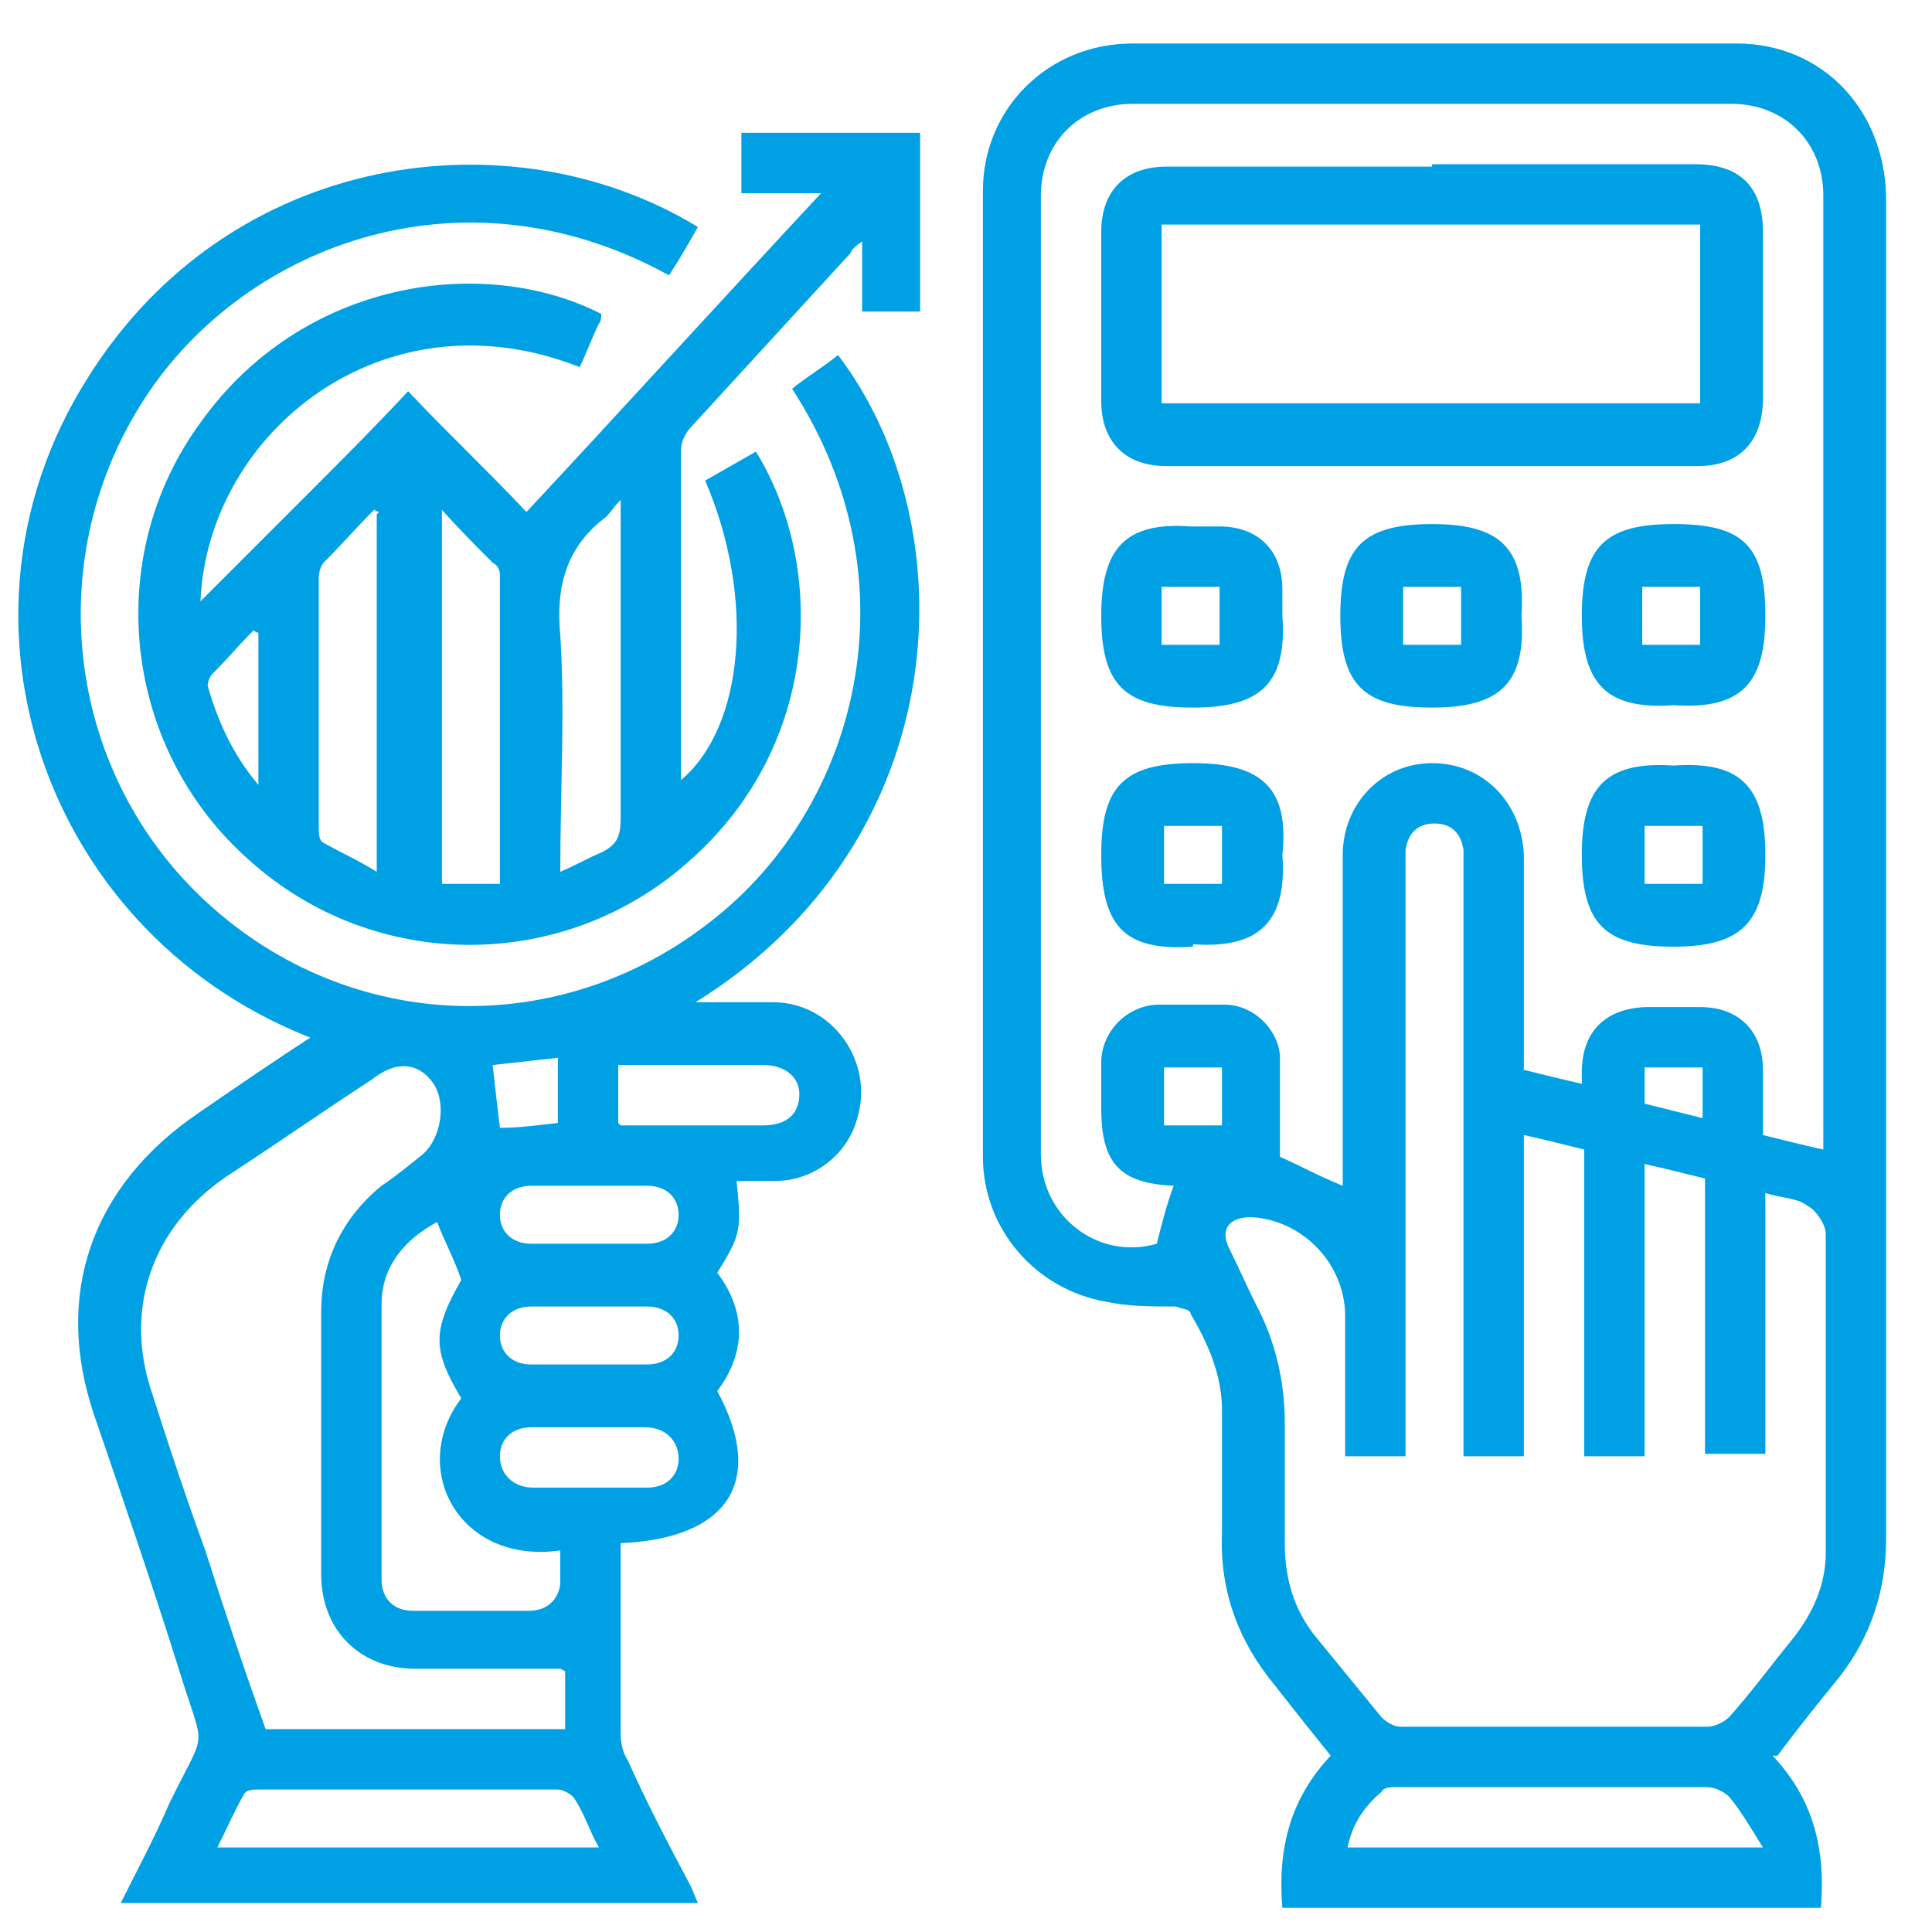 <?xml version="1.0" encoding="UTF-8"?>
<svg xmlns="http://www.w3.org/2000/svg" version="1.1" viewBox="0 0 80 80">
  <defs>
    <style>
      .cls-1 {
        fill: #00a1e4;
      }
    </style>
  </defs>
  <!-- Generator: Adobe Illustrator 28.7.2, SVG Export Plug-In . SVG Version: 1.2.0 Build 154)  -->
  <g>
    <g id="Calque_1">
      <g>
        <path class="cls-1" d="M73.4,72.7c1.7,1.8,2.2,3.9,2,6.3h-22.3c-.2-2.4.3-4.5,2-6.3-.8-1-1.6-2-2.3-2.9-1.5-1.8-2.3-3.9-2.2-6.3,0-1.7,0-3.4,0-5.1,0-1.5-.6-2.8-1.3-4,0-.2-.4-.2-.6-.3-1,0-2,0-2.9-.2-2.9-.5-5.1-3-5.1-6,0-13.3,0-26.7,0-40,0-3.4,2.7-6.1,6.2-6.1,8.3,0,16.7,0,25,0,3.6,0,6.2,2.8,6.2,6.5,0,16,0,32,0,48,0,2.5,0,4.9,0,7.4,0,2.1-.6,4-1.9,5.7-.9,1.1-1.7,2.1-2.6,3.3ZM65.5,45c0-.3,0-.5,0-.6,0-1.7,1-2.7,2.8-2.7.7,0,1.4,0,2.1,0,1.6,0,2.6,1,2.6,2.6,0,.9,0,1.8,0,2.7.8.2,1.6.4,2.5.6,0-.2,0-.3,0-.4,0-13,0-26.1,0-39.1,0-2.2-1.6-3.8-3.8-3.8-8.3,0-16.5,0-24.8,0-2.2,0-3.8,1.6-3.8,3.8,0,13.2,0,26.5,0,39.7,0,2.6,2.4,4.4,4.8,3.7.2-.8.4-1.6.7-2.4-2.2-.1-3-.9-3-3.2,0-.6,0-1.2,0-1.9,0-1.3,1.1-2.4,2.4-2.4.9,0,1.8,0,2.7,0,1.2,0,2.2,1,2.3,2.1,0,1.4,0,2.8,0,4.2.7.3,1.6.8,2.6,1.2,0-.3,0-.6,0-.9,0-4.3,0-8.6,0-12.8,0-2.1,1.6-3.8,3.7-3.8,2.1,0,3.7,1.6,3.8,3.8,0,1.7,0,3.4,0,5.1,0,1.3,0,2.5,0,3.8.8.2,1.6.4,2.5.6ZM60.6,60.3v-1c0-7.8,0-15.5,0-23.3,0-.3,0-.5,0-.8-.1-.7-.5-1.1-1.2-1.1-.7,0-1.1.4-1.2,1.1,0,.3,0,.5,0,.8,0,7.8,0,15.6,0,23.4v.9h-2.5c0-.3,0-.5,0-.8,0-1.7,0-3.3,0-5,0-2.2-1.8-4-3.9-4.1-.9,0-1.3.5-.9,1.3.4.8.7,1.5,1.1,2.3.8,1.5,1.2,3.2,1.2,4.9,0,1.7,0,3.3,0,5,0,1.5.4,2.8,1.3,3.9.9,1.1,1.8,2.2,2.7,3.3.2.2.5.4.8.4,4.2,0,8.5,0,12.7,0,.3,0,.7-.2.9-.4.9-1,1.7-2.1,2.6-3.2.8-1,1.4-2.2,1.4-3.6,0-4.4,0-8.8,0-13.2,0-.4-.4-1-.8-1.2-.4-.3-1.1-.3-1.7-.5v10.8h-2.5v-11.4c-.8-.2-1.6-.4-2.5-.6v12.1h-2.5v-12.7c-.8-.2-1.6-.4-2.5-.6v13.3h-2.5ZM55.8,76.5h17.2c-.5-.8-.9-1.5-1.4-2.1-.2-.2-.6-.4-.9-.4-4.3,0-8.6,0-12.9,0-.2,0-.5,0-.6.2-.7.6-1.2,1.3-1.4,2.3ZM48.2,44.2v2.4h2.4v-2.4h-2.4ZM68.1,44.2v1.5c.8.2,1.6.4,2.4.6v-2.1h-2.4Z"/>
        <path class="cls-1" d="M13.2,43.1C1.9,38.9-2.7,25.7,3.6,15.7c5.9-9.5,17.6-11,25.3-6.3-.4.7-.8,1.4-1.2,2-8.7-4.8-17.9-1.1-21.9,5.4-4.1,6.6-3,15.3,2.8,20.6,5.9,5.4,14.6,5.7,20.9.7,6-4.7,8.5-14,3.3-22,.6-.5,1.3-.9,1.9-1.4,5.4,7.1,4.9,20.1-5.9,26.8,1.2,0,2.2,0,3.2,0,2.5,0,4.2,2.5,3.5,4.8-.4,1.5-1.8,2.6-3.4,2.6-.5,0-1,0-1.6,0,.2,2,.2,2.2-.8,3.8,1.2,1.6,1.2,3.3,0,4.9,2,3.7.5,6.1-4,6.3,0,.2,0,.4,0,.7,0,2.4,0,4.8,0,7.2,0,.4.1.8.3,1.1.8,1.8,1.7,3.5,2.6,5.2.1.2.2.5.3.7H5c.7-1.4,1.4-2.7,2-4.1,1.6-3.3,1.5-2,.4-5.6-1.1-3.5-2.3-7-3.5-10.5-1.7-5-.1-9.5,4.3-12.5,1.6-1.1,3.2-2.2,4.9-3.3ZM23.2,69.1c-2,0-4,0-6,0-2.3,0-3.9-1.6-3.9-3.9,0-3.6,0-7.3,0-10.9,0-2.1.9-3.9,2.5-5.2.6-.4,1.2-.9,1.7-1.3.8-.7,1-2.2.4-3-.6-.8-1.5-.9-2.5-.1-2,1.3-4,2.7-6,4-3.1,2.1-4.3,5.5-3.1,9,.7,2.2,1.4,4.3,2.2,6.5.8,2.5,1.6,4.9,2.5,7.4h12.4v-2.4ZM19.1,57.9c-1.2-2-1.2-2.8,0-4.9-.3-.9-.7-1.6-1-2.4-1.3.7-2.3,1.8-2.3,3.4,0,3.8,0,7.6,0,11.4,0,.8.5,1.3,1.3,1.3,1.6,0,3.2,0,4.8,0,.7,0,1.2-.4,1.3-1.1,0-.4,0-.9,0-1.4-4.2.6-6.3-3.4-4.1-6.3ZM9,76.5h15.8c-.4-.7-.6-1.4-1-2-.1-.2-.5-.4-.7-.4-4.1,0-8.3,0-12.4,0-.2,0-.5,0-.6.2-.4.7-.7,1.4-1.1,2.2ZM25.7,46.6c2,0,4,0,5.9,0,1,0,1.5-.5,1.5-1.3,0-.7-.6-1.2-1.5-1.2-1.8,0-3.5,0-5.3,0-.2,0-.4,0-.7,0v2.4ZM24.5,49.1c-.8,0-1.7,0-2.5,0-.8,0-1.3.5-1.3,1.2,0,.7.5,1.2,1.3,1.2,1.6,0,3.2,0,4.8,0,.8,0,1.3-.5,1.3-1.2,0-.7-.5-1.2-1.3-1.2-.8,0-1.6,0-2.3,0ZM24.4,54.1c-.8,0-1.6,0-2.4,0-.8,0-1.3.5-1.3,1.2,0,.7.5,1.2,1.3,1.2,1.6,0,3.2,0,4.8,0,.8,0,1.3-.5,1.3-1.2,0-.7-.5-1.2-1.3-1.2-.8,0-1.6,0-2.4,0ZM24.5,61.6c.8,0,1.6,0,2.3,0,.8,0,1.3-.5,1.3-1.2,0-.7-.5-1.3-1.4-1.3-1.6,0-3.2,0-4.7,0-.8,0-1.3.5-1.3,1.2,0,.7.5,1.3,1.4,1.3.8,0,1.6,0,2.4,0ZM23.1,46.6v-2.8c-.9.1-1.8.2-2.7.3.1.9.2,1.8.3,2.6.8,0,1.5-.1,2.4-.2Z"/>
        <path class="cls-1" d="M24.9,13c0,.1,0,.3-.1.4-.3.6-.5,1.2-.8,1.8-8.1-3.2-15.4,2.7-15.7,9.7,1.5-1.5,2.9-2.9,4.4-4.4,1.4-1.4,2.8-2.8,4.2-4.3,1.6,1.7,3.3,3.3,4.9,5,4.1-4.4,8.1-8.8,12.2-13.2h-3.3v-2.5h7.4v7.4h-2.4v-2.9c-.3.2-.4.3-.5.5-2.2,2.4-4.4,4.8-6.6,7.2-.2.2-.4.6-.4.9,0,4.5,0,8.9,0,13.4,0,0,0,.2,0,.3,2.6-2.2,3.1-7.5,1-12.4.7-.4,1.4-.8,2.1-1.2,2.9,4.7,2.7,12.1-2.7,16.9-5.2,4.7-13.1,4.7-18.3,0-5.2-4.6-6.1-12.5-2-18.1,4.2-5.9,11.7-7,16.6-4.5ZM18.3,21v15.6h2.4c0-4.3,0-8.6,0-12.8,0-.2-.1-.4-.3-.5-.7-.7-1.4-1.4-2.2-2.3ZM23.2,36.1c.7-.3,1.2-.6,1.7-.8.6-.3.8-.6.8-1.4,0-4.1,0-8.1,0-12.2,0-.2,0-.5,0-1-.3.3-.4.5-.6.7-1.6,1.2-2.1,2.8-1.9,4.9.2,3.2,0,6.4,0,9.8ZM15.7,21.2c0,0-.1,0-.2-.1-.7.7-1.4,1.5-2.1,2.2-.1.1-.2.4-.2.6,0,3.5,0,7,0,10.4,0,.2,0,.5.2.6.7.4,1.4.7,2.2,1.2v-14.8ZM10.7,26.2c0,0-.1,0-.2-.1-.6.6-1.1,1.2-1.7,1.8-.1.1-.2.3-.2.5.4,1.4,1,2.8,2.1,4.1v-6.2Z"/>
        <path class="cls-1" d="M59.3,6.8c3.6,0,7.3,0,10.9,0,1.9,0,2.8,1,2.8,2.8,0,2.3,0,4.6,0,6.9,0,1.8-1,2.8-2.7,2.8-7.3,0-14.6,0-22,0-1.7,0-2.7-1-2.7-2.7,0-2.3,0-4.7,0-7,0-1.7,1-2.7,2.7-2.7,3.7,0,7.3,0,11,0ZM48.1,9.3v7.4h22.3v-7.4h-22.3Z"/>
        <path class="cls-1" d="M53.1,25.5c.2,2.8-.9,3.8-3.7,3.8-2.8,0-3.8-.9-3.8-3.8,0-2.8,1-3.9,3.7-3.7.4,0,.8,0,1.2,0,1.6,0,2.6,1,2.6,2.6,0,.4,0,.7,0,1.1ZM50.5,26.7v-2.4h-2.4v2.4h2.4Z"/>
        <path class="cls-1" d="M63,25.5c.2,2.8-.9,3.8-3.7,3.8-2.8,0-3.8-.9-3.8-3.8,0-2.8.9-3.8,3.8-3.8,2.7,0,3.9.9,3.7,3.8ZM60.5,26.7v-2.4h-2.4v2.4h2.4Z"/>
        <path class="cls-1" d="M69.3,29.2c-2.8.2-3.8-.9-3.8-3.7,0-2.9,1-3.8,3.8-3.8,2.9,0,3.8.9,3.8,3.8,0,2.7-.9,3.9-3.8,3.7ZM68,26.7h2.4v-2.4h-2.4v2.4Z"/>
        <path class="cls-1" d="M69.3,31.7c2.8-.2,3.8.9,3.8,3.7,0,2.8-1,3.8-3.8,3.8-2.8,0-3.8-.9-3.8-3.8,0-2.7.9-3.9,3.8-3.7ZM70.5,36.6v-2.4h-2.4v2.4h2.4Z"/>
        <path class="cls-1" d="M49.4,39.2c-2.9.2-3.8-.9-3.8-3.8,0-2.8.9-3.8,3.8-3.8,2.8,0,4,1,3.7,3.8,0,0,0,0,0,0,.2,2.7-.9,3.9-3.7,3.7ZM48.2,34.2v2.4h2.4v-2.4h-2.4Z"/>
      </g>
    </g>
  </g>
</svg>